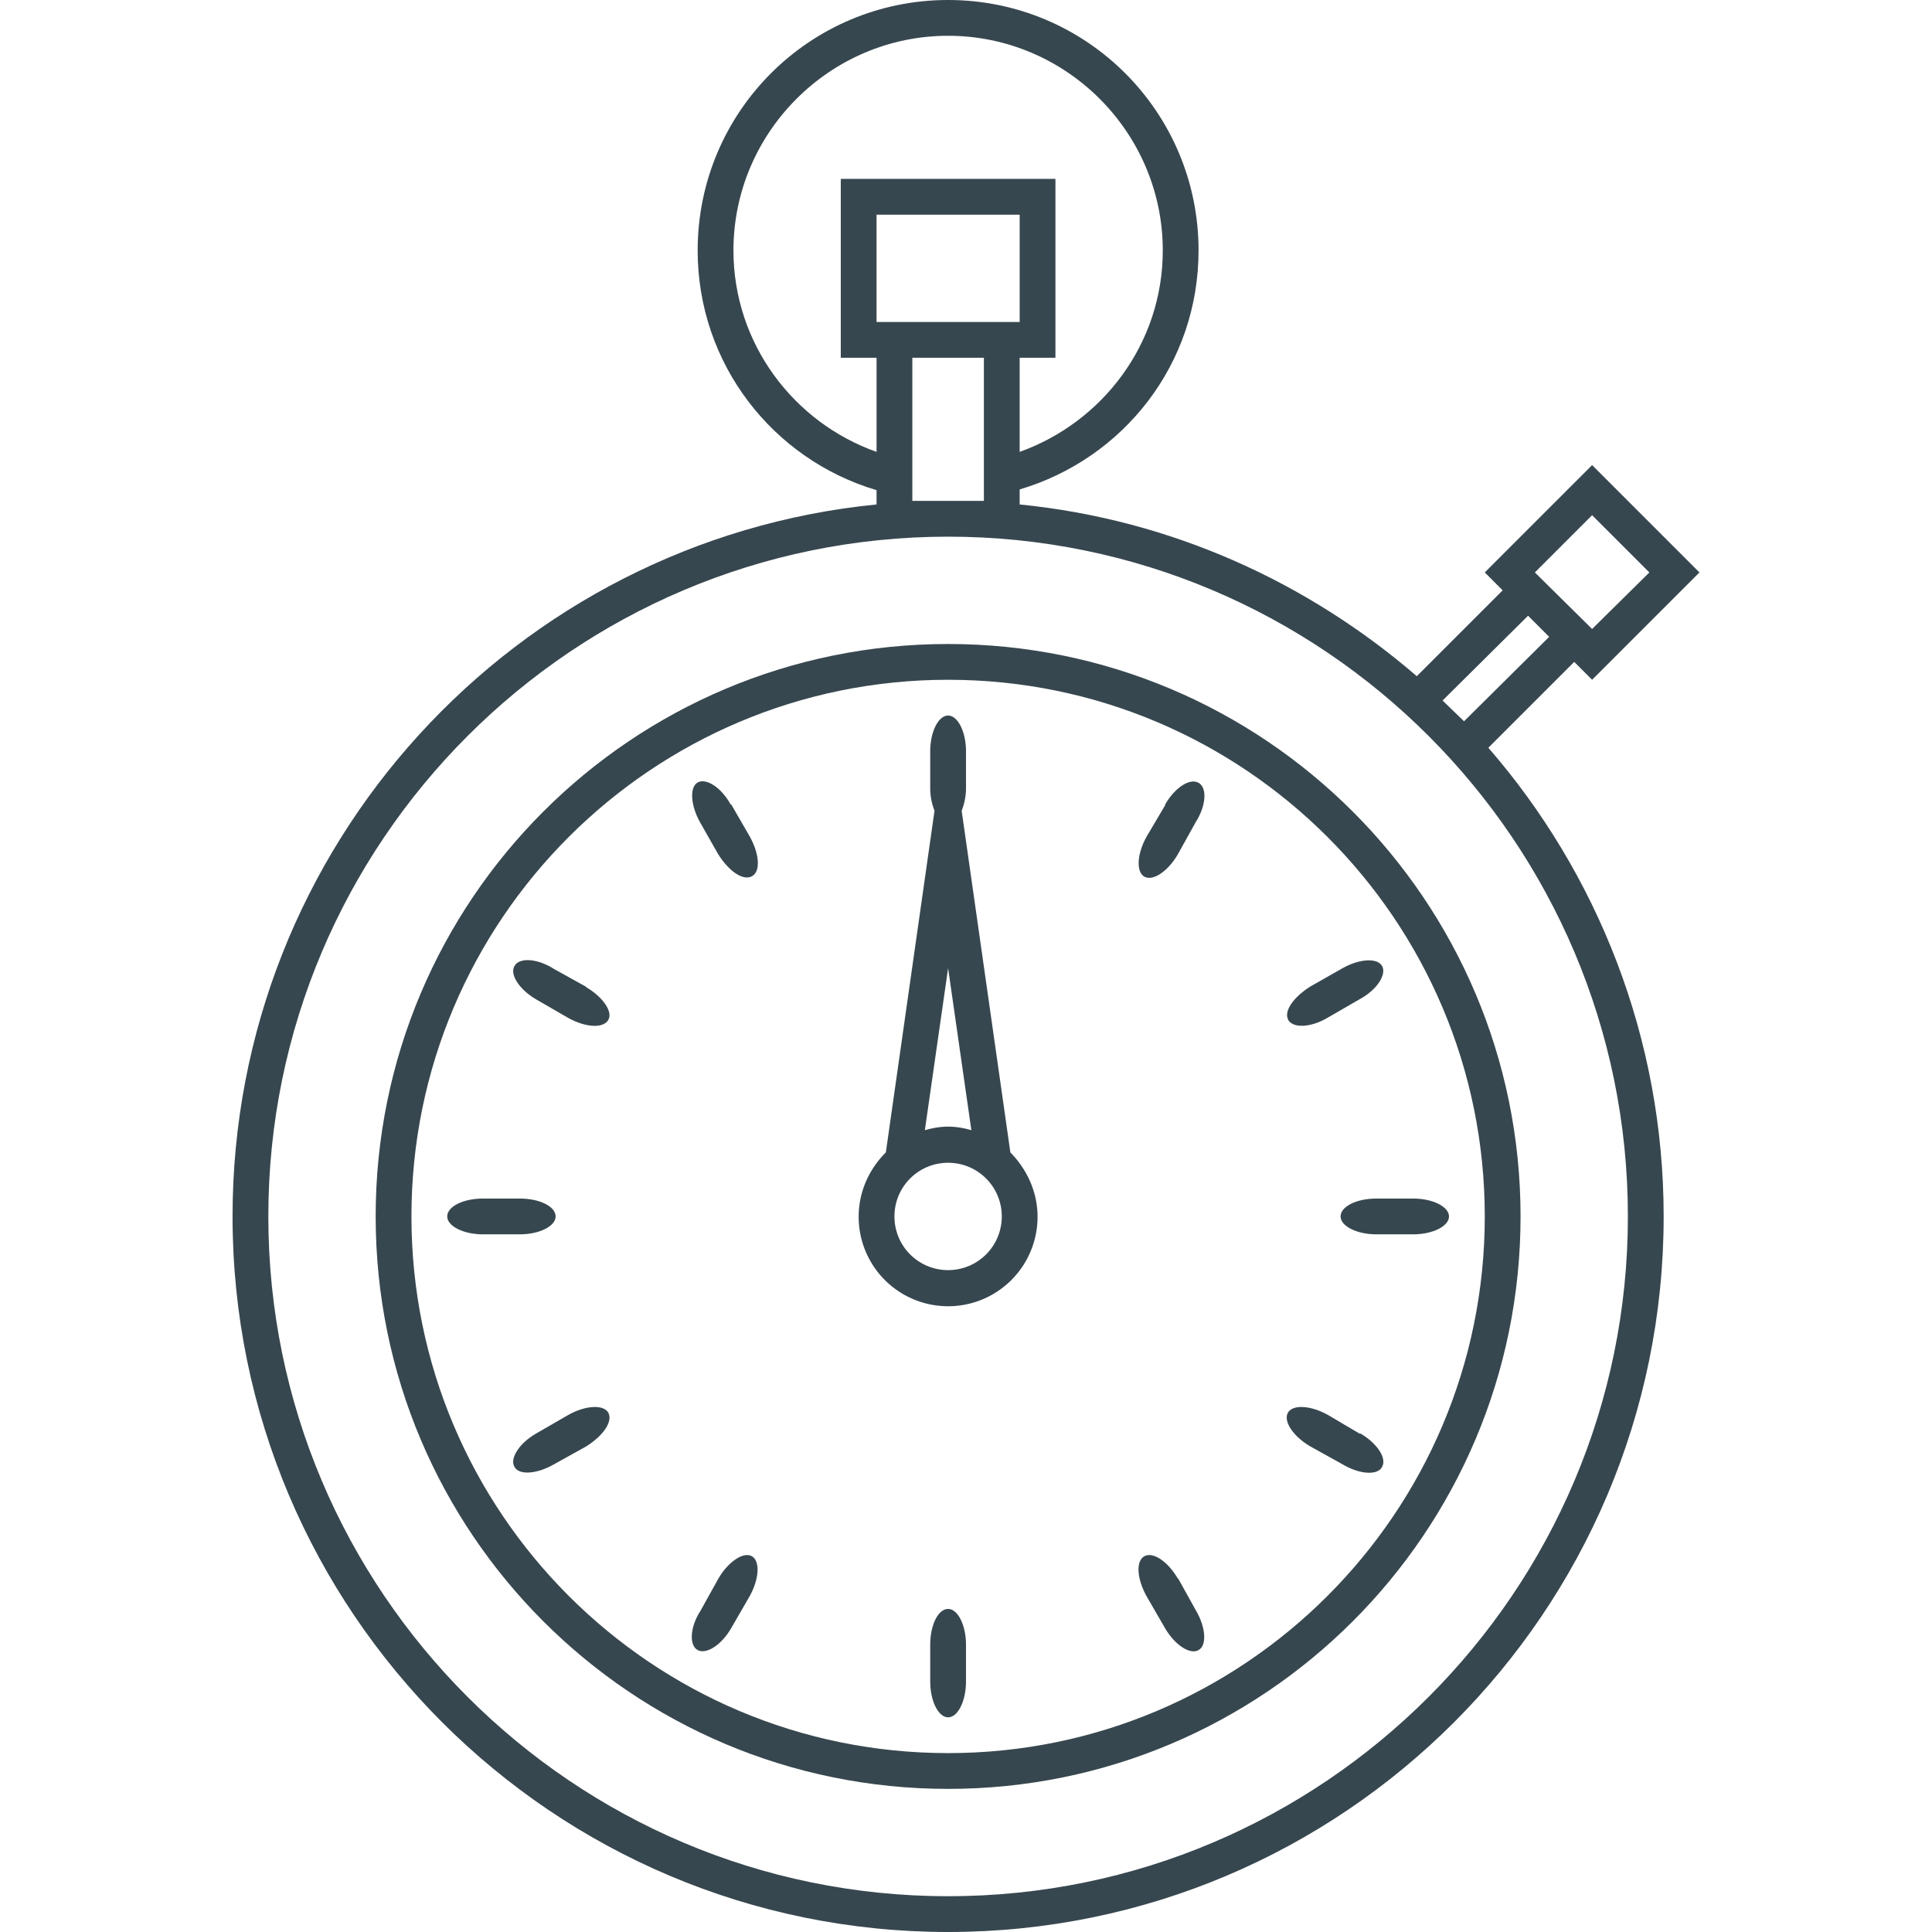 <svg xmlns="http://www.w3.org/2000/svg" width="54" height="54" viewBox="0 0 54 54"><path d="M32.57 22.5l-.52.88c-.27.48-.3.98-.07 1.12.24.14.66-.14.94-.62l.5-.9c.3-.47.32-.97.08-1.1-.24-.14-.66.13-.93.6zm3.43 6c.14.25.64.22 1.1-.05l.9-.52c.5-.27.76-.7.63-.93-.14-.24-.65-.2-1.12.07l-.88.5c-.48.3-.76.7-.62.94zm1.47 5.5c0 .27.45.5 1 .5h1.03c.55 0 1-.23 1-.5s-.45-.5-1-.5h-1.03c-.55 0-1 .22-1 .5zm.53 6.07l-.88-.52c-.48-.27-.98-.3-1.12-.07-.14.24.14.66.61.94l.9.5c.5.3 1 .32 1.12.08.14-.24-.14-.66-.6-.93zm-5.08 4.05c-.28-.48-.7-.76-.94-.62s-.2.64.07 1.12l.52.9c.27.46.7.74.93.6.24-.13.2-.64-.07-1.1l-.5-.9zm-6.42.85c-.28 0-.5.45-.5 1V47c0 .55.23 1 .5 1s.5-.45.5-1v-1.03c0-.55-.23-1-.5-1zm-6.42-.85l-.5.9c-.3.46-.32.97-.08 1.1.24.13.66-.14.93-.6l.52-.9c.27-.48.3-.98.07-1.12-.23-.14-.66.14-.94.62zm-4.2-4.57l-.9.52c-.47.27-.74.7-.6.93.13.24.63.2 1.1-.07l.9-.5c.48-.3.76-.7.62-.95-.14-.23-.64-.2-1.12.07zM15.53 34c0-.28-.45-.5-1-.5H13.5c-.55 0-1 .22-1 .5 0 .27.45.5 1 .5h1.03c.55 0 1-.23 1-.5zm.85-6.42l-.9-.5c-.47-.3-.97-.32-1.1-.08-.14.24.14.66.6.93l.9.52c.48.27.98.3 1.12.06.14-.22-.14-.64-.62-.92zm4.05-5.08c-.27-.5-.7-.76-.93-.63-.23.13-.2.64.07 1.12l.5.88c.3.48.7.76.95.62s.2-.64-.07-1.12l-.52-.9z" fill="#37474f"/><path d="M26.5 18c-8.84 0-16 7.16-16 16s7.16 16 16 16 16-7.17 16-16-7.16-16-16-16zm0 31c-8.28 0-15-6.72-15-15 0-8.28 6.72-15 15-15 8.28 0 15 6.72 15 15 0 8.28-6.72 15-15 15z" fill="#37474f"/><path d="M44 18.5l.5.5 3-3-3-3-3 3 .5.5-2.4 2.4c-3.05-2.63-6.87-4.38-11.1-4.8v-.42c2.9-.86 5-3.5 5-6.68 0-3.87-3.13-7-7-7s-7 3.13-7 7c0 3.17 2.1 5.84 5 6.7v.4c-10.1 1-18 9.53-18 19.9 0 11.04 8.96 20 20 20s20-8.96 20-20c0-5-1.86-9.6-4.9-13.1zm.5-4.1l1.6 1.6-1.6 1.58L42.9 16zm-1.8 2.8l.6.6-2.38 2.36-.6-.58 2.4-2.38zM24.5 9V6h4v3zm3 1v4h-2v-4zm-7-3c0-3.3 2.7-6 6-6s6 2.7 6 6c0 2.6-1.68 4.8-4 5.63V10h1V5h-6v5h1v2.63c-2.32-.82-4-3.03-4-5.63zm25 27c0 10.48-8.52 19-19 19s-19-8.52-19-19 8.52-19 19-19 19 8.52 19 19z" fill="#37474f"/><path d="M26.88 22.66c.07-.18.12-.4.12-.63V21c0-.55-.23-1-.5-1s-.5.45-.5 1v1.03c0 .24.05.45.12.63l-1.36 9.55c-.47.47-.76 1.1-.76 1.8a2.5 2.5 0 0 0 5 0c0-.7-.3-1.33-.76-1.8l-1.36-9.54zm-.38 4.4l.65 4.53c-.2-.06-.42-.1-.65-.1-.23 0-.44.04-.65.1zm0 8.44c-.83 0-1.5-.67-1.5-1.5s.67-1.5 1.5-1.5 1.5.67 1.5 1.5-.67 1.5-1.5 1.5z" fill="#37474f"/></svg>
